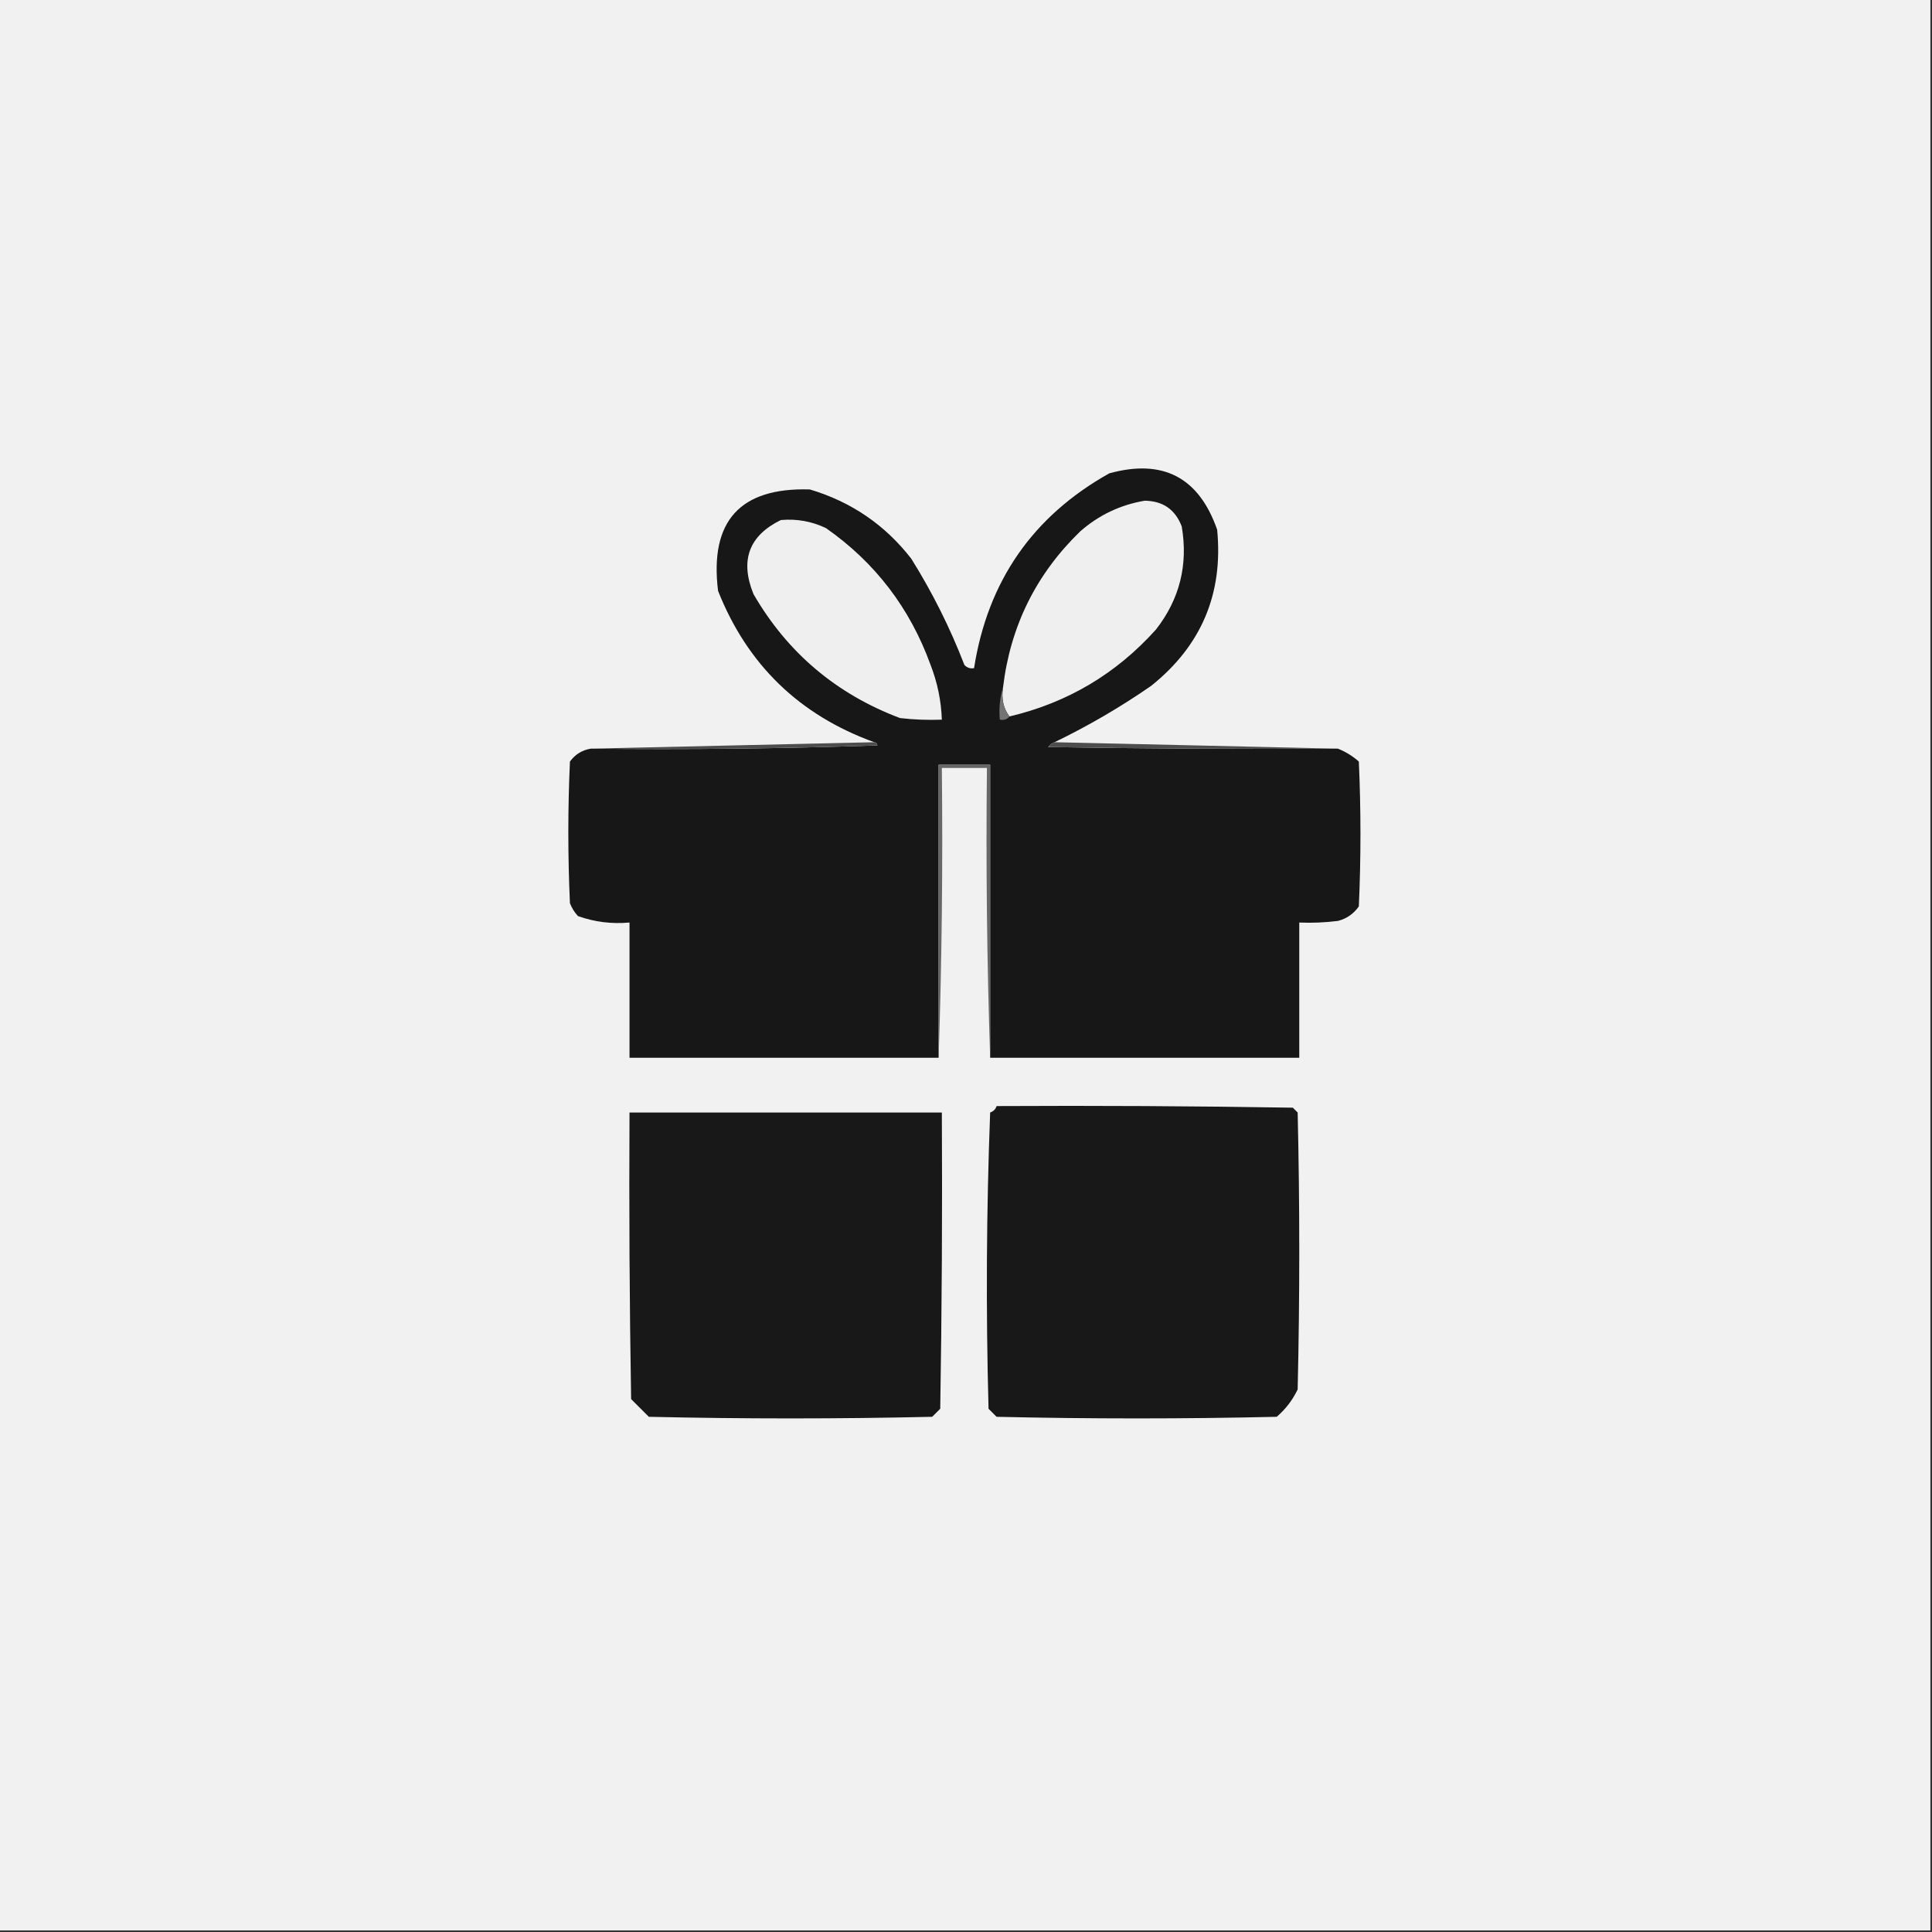<?xml version="1.0" encoding="UTF-8"?>
<!DOCTYPE svg PUBLIC "-//W3C//DTD SVG 1.1//EN" "http://www.w3.org/Graphics/SVG/1.1/DTD/svg11.dtd">
<svg xmlns="http://www.w3.org/2000/svg" version="1.1" width="600px" height="600px" style="shape-rendering:geometricPrecision; text-rendering:geometricPrecision; image-rendering:optimizeQuality; fill-rule:evenodd; clip-rule:evenodd" xmlns:xlink="http://www.w3.org/1999/xlink">
<rect width="100%" height="100%" fill="#333333" stroke="none"/>
<g><path style="opacity:1" fill="#f1f1f1" d="M -0.5,-0.5 C 199.5,-0.5 399.5,-0.5 599.5,-0.5C 599.5,199.5 599.5,399.5 599.5,599.5C 399.5,599.5 199.5,599.5 -0.5,599.5C -0.5,399.5 -0.5,199.5 -0.5,-0.5 Z"/></g>
<g><path style="opacity:1" fill="#161716" d="M 327.5,230.5 C 326.711,230.783 326.044,231.283 325.5,232C 355.498,232.5 385.498,232.667 415.5,232.5C 417.861,233.435 420.028,234.768 422,236.5C 422.667,251.5 422.667,266.5 422,281.5C 420.363,283.81 418.196,285.31 415.5,286C 411.514,286.499 407.514,286.666 403.5,286.5C 403.5,300.5 403.5,314.5 403.5,328.5C 371.5,328.5 339.5,328.5 307.5,328.5C 307.5,298.167 307.5,267.833 307.5,237.5C 302.167,237.5 296.833,237.5 291.5,237.5C 291.5,267.833 291.5,298.167 291.5,328.5C 259.5,328.5 227.5,328.5 195.5,328.5C 195.5,314.5 195.5,300.5 195.5,286.5C 189.972,287 184.638,286.333 179.5,284.5C 178.416,283.335 177.583,282.002 177,280.5C 176.333,265.833 176.333,251.167 177,236.5C 178.638,234.266 180.805,232.933 183.5,232.5C 213.174,232.833 242.841,232.5 272.5,231.5C 272.376,230.893 272.043,230.56 271.5,230.5C 248.256,222.088 232.089,206.422 223,183.5C 220.33,161.841 229.83,151.341 251.5,152C 264.349,155.832 274.849,162.999 283,173.5C 289.542,183.948 295.042,194.948 299.5,206.5C 300.325,207.386 301.325,207.719 302.5,207.5C 306.762,180.446 320.762,160.28 344.5,147C 361.16,142.413 372.327,148.246 378,164.5C 379.934,184.363 373.1,200.53 357.5,213C 347.965,219.602 337.965,225.435 327.5,230.5 Z"/></g>
<g><path style="opacity:1" fill="#efefef" d="M 313.5,222.5 C 311.612,220.012 310.945,217.012 311.5,213.5C 313.769,194.463 321.769,178.296 335.5,165C 341.265,159.951 347.932,156.784 355.5,155.5C 361.172,155.582 365.006,158.248 367,163.5C 369.027,175.392 366.36,186.059 359,195.5C 346.659,209.254 331.493,218.254 313.5,222.5 Z"/></g>
<g><path style="opacity:1" fill="#efefef" d="M 242.5,161.5 C 247.412,161.063 252.078,161.896 256.5,164C 271.772,174.681 282.605,188.848 289,206.5C 291.128,211.975 292.295,217.642 292.5,223.5C 288.154,223.666 283.821,223.499 279.5,223C 259.704,215.529 244.537,202.696 234,184.5C 229.749,174.019 232.582,166.352 242.5,161.5 Z"/></g>
<g><path style="opacity:1" fill="#727372" d="M 311.5,213.5 C 310.945,217.012 311.612,220.012 313.5,222.5C 312.791,223.404 311.791,223.737 310.5,223.5C 310.187,219.958 310.521,216.625 311.5,213.5 Z"/></g>
<g><path style="opacity:1" fill="#4c4d4c" d="M 271.5,230.5 C 272.043,230.56 272.376,230.893 272.5,231.5C 242.841,232.5 213.174,232.833 183.5,232.5C 212.833,231.833 242.167,231.167 271.5,230.5 Z"/></g>
<g><path style="opacity:1" fill="#4c4d4c" d="M 327.5,230.5 C 356.833,231.167 386.167,231.833 415.5,232.5C 385.498,232.667 355.498,232.5 325.5,232C 326.044,231.283 326.711,230.783 327.5,230.5 Z"/></g>
<g><path style="opacity:1" fill="#666766" d="M 307.5,328.5 C 306.502,298.671 306.169,268.671 306.5,238.5C 301.833,238.5 297.167,238.5 292.5,238.5C 292.831,268.671 292.498,298.671 291.5,328.5C 291.5,298.167 291.5,267.833 291.5,237.5C 296.833,237.5 302.167,237.5 307.5,237.5C 307.5,267.833 307.5,298.167 307.5,328.5 Z"/></g>
<g><path style="opacity:1" fill="#171817" d="M 309.5,343.5 C 340.168,343.333 370.835,343.5 401.5,344C 402,344.5 402.5,345 403,345.5C 403.667,374.167 403.667,402.833 403,431.5C 401.439,434.783 399.273,437.617 396.5,440C 367.5,440.667 338.5,440.667 309.5,440C 308.667,439.167 307.833,438.333 307,437.5C 306.167,406.828 306.333,376.161 307.5,345.5C 308.522,345.145 309.189,344.478 309.5,343.5 Z"/></g>
<g><path style="opacity:1" fill="#171817" d="M 195.5,345.5 C 227.833,345.5 260.167,345.5 292.5,345.5C 292.667,376.168 292.5,406.835 292,437.5C 291.167,438.333 290.333,439.167 289.5,440C 260.167,440.667 230.833,440.667 201.5,440C 199.667,438.167 197.833,436.333 196,434.5C 195.5,404.835 195.333,375.169 195.5,345.5 Z"/></g>
</svg>
